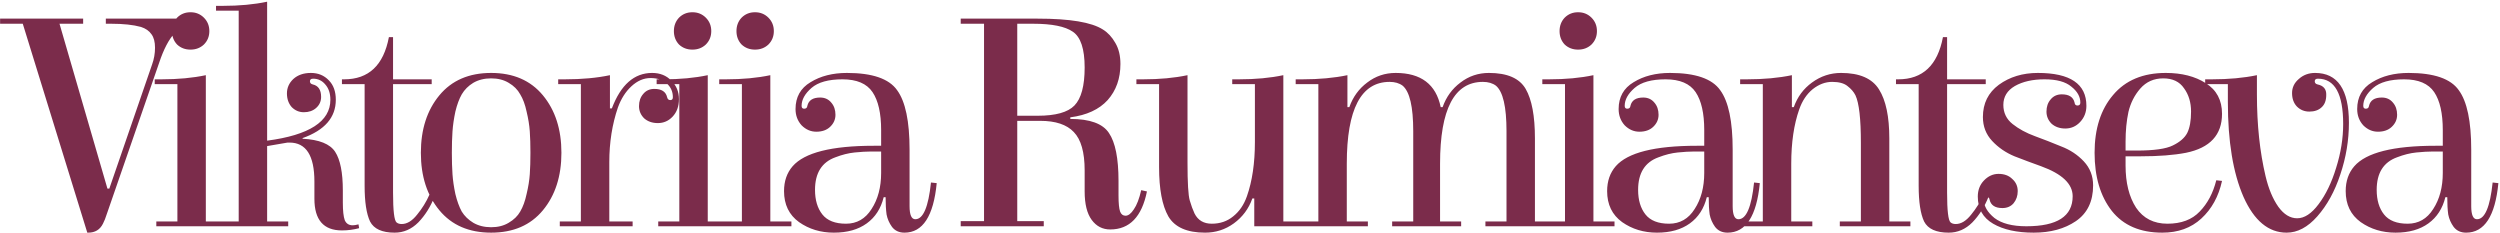 <?xml version="1.0" encoding="UTF-8"?> <svg xmlns="http://www.w3.org/2000/svg" width="1127" height="105" viewBox="0 0 1127 105" fill="none"> <path d="M68.586 28.992C69.45 26.592 69.882 24.096 69.882 21.504C69.882 18.912 69.354 16.896 68.298 15.456C67.242 13.92 65.658 12.816 63.546 12.144C60.09 11.184 55.626 10.704 50.154 10.704H47.706V8.4H90.33V10.704C85.242 10.704 81.354 12.144 78.666 15.024C76.074 17.808 73.77 22.224 71.754 28.272L48.282 96.096C47.61 98.208 46.986 99.792 46.41 100.848C45.066 103.536 42.858 104.88 39.786 104.88H39.354L10.266 10.704H0.042V8.4H37.482V10.704H26.826L48.426 85.008H49.29L68.586 28.992ZM92.788 99.84H102.292V102H70.468V99.84H79.972V37.92H69.748V35.76H72.772C80.26 35.76 86.932 35.136 92.788 33.888V99.84ZM79.828 20.064C78.292 18.432 77.524 16.416 77.524 14.016C77.524 11.616 78.292 9.6 79.828 7.968C81.46 6.336 83.476 5.52 85.876 5.52C88.276 5.52 90.292 6.336 91.924 7.968C93.556 9.6 94.372 11.616 94.372 14.016C94.372 16.416 93.556 18.432 91.924 20.064C90.292 21.6 88.276 22.368 85.876 22.368C83.476 22.368 81.46 21.6 79.828 20.064ZM129.638 64.272L120.422 65.856V99.84H129.926V102H98.102V99.84H107.606V4.8H97.382V2.64H100.406C107.894 2.64 114.566 2.016 120.422 0.768V63.408C139.43 60.912 148.934 54.768 148.934 44.976C148.934 42.096 148.166 39.792 146.63 38.064C145.19 36.336 143.366 35.472 141.158 35.472C140.198 35.472 139.718 35.856 139.718 36.624C139.718 37.392 140.15 37.872 141.014 38.064C143.51 38.64 144.758 40.512 144.758 43.68C144.758 45.696 143.99 47.376 142.454 48.72C141.014 49.968 139.19 50.592 136.982 50.592C134.87 50.592 133.046 49.824 131.51 48.288C130.07 46.656 129.35 44.592 129.35 42.096C129.35 39.6 130.31 37.44 132.23 35.616C134.246 33.792 136.886 32.88 140.15 32.88C143.414 32.88 146.102 33.984 148.214 36.192C150.326 38.304 151.382 41.232 151.382 44.976C151.382 52.944 146.39 58.704 136.406 62.256V62.544C143.894 62.928 148.79 64.896 151.094 68.448C153.398 72 154.55 77.808 154.55 85.872V91.344C154.55 94.992 154.838 97.632 155.414 99.264C156.086 100.8 157.286 101.568 159.014 101.568C159.686 101.568 160.55 101.424 161.606 101.136L161.894 102.864C159.398 103.536 156.806 103.872 154.118 103.872C145.862 103.872 141.734 99.12 141.734 89.616V81.84C141.734 70.128 137.99 64.272 130.502 64.272H129.638ZM177.185 37.92V86.88C177.185 94.944 177.713 99.408 178.769 100.272C179.345 100.752 180.113 100.992 181.073 100.992C183.473 100.992 185.777 99.6 187.985 96.816C190.289 94.032 192.161 91.008 193.601 87.744L195.905 88.608C194.081 93.216 191.633 97.104 188.561 100.272C185.489 103.344 181.937 104.88 177.905 104.88C172.241 104.88 168.545 103.2 166.817 99.84C165.185 96.384 164.369 91.008 164.369 83.712V37.92H154.145V35.76H155.153C166.193 35.76 172.913 29.424 175.313 16.752H177.185V35.76H194.609V37.92H177.185ZM244.735 94.8C239.167 101.52 231.391 104.88 221.407 104.88C211.423 104.88 203.647 101.52 198.079 94.8C192.511 88.08 189.727 79.44 189.727 68.88C189.727 58.32 192.511 49.68 198.079 42.96C203.647 36.24 211.423 32.88 221.407 32.88C231.391 32.88 239.167 36.24 244.735 42.96C250.303 49.68 253.087 58.32 253.087 68.88C253.087 79.44 250.303 88.08 244.735 94.8ZM238.831 78.528C239.023 75.744 239.119 72.528 239.119 68.88C239.119 65.232 239.023 62.016 238.831 59.232C238.639 56.448 238.159 53.472 237.391 50.304C236.719 47.136 235.759 44.544 234.511 42.528C233.359 40.416 231.631 38.688 229.327 37.344C227.119 36 224.479 35.328 221.407 35.328C218.335 35.328 215.647 36 213.343 37.344C211.135 38.688 209.407 40.416 208.159 42.528C207.007 44.544 206.047 47.136 205.279 50.304C204.607 53.472 204.175 56.448 203.983 59.232C203.791 62.016 203.695 65.232 203.695 68.88C203.695 72.528 203.791 75.744 203.983 78.528C204.175 81.312 204.607 84.288 205.279 87.456C206.047 90.624 207.007 93.264 208.159 95.376C209.407 97.392 211.135 99.072 213.343 100.416C215.647 101.76 218.335 102.432 221.407 102.432C224.479 102.432 227.119 101.76 229.327 100.416C231.631 99.072 233.359 97.392 234.511 95.376C235.759 93.264 236.719 90.624 237.391 87.456C238.159 84.288 238.639 81.312 238.831 78.528ZM303.329 43.824C303.329 41.328 302.417 39.264 300.593 37.632C298.769 36 296.321 35.184 293.249 35.184C290.177 35.184 287.297 36.432 284.609 38.928C282.017 41.328 280.001 44.496 278.561 48.432C275.969 56.016 274.673 64.224 274.673 73.056V99.84H285.185V102H252.353V99.84H261.857V37.92H251.633V35.76H254.657C262.337 35.76 269.105 35.136 274.961 33.888V48.864H275.825C279.857 38.208 285.905 32.88 293.969 32.88C297.521 32.88 300.401 34.032 302.609 36.336C304.913 38.544 306.065 41.328 306.065 44.688C306.065 47.952 305.105 50.592 303.185 52.608C301.361 54.528 299.153 55.488 296.561 55.488C294.065 55.488 292.001 54.768 290.369 53.328C288.833 51.792 288.065 49.968 288.065 47.856C288.065 45.648 288.689 43.824 289.937 42.384C291.185 40.848 292.865 40.08 294.977 40.08C298.241 40.08 300.161 41.328 300.737 43.824C300.929 44.688 301.409 45.12 302.177 45.12C302.945 45.12 303.329 44.688 303.329 43.824ZM319.054 99.84H328.558V102H296.734V99.84H306.238V37.92H296.014V35.76H299.038C306.526 35.76 313.198 35.136 319.054 33.888V99.84ZM306.094 20.064C304.558 18.432 303.79 16.416 303.79 14.016C303.79 11.616 304.558 9.6 306.094 7.968C307.726 6.336 309.742 5.52 312.142 5.52C314.542 5.52 316.558 6.336 318.19 7.968C319.822 9.6 320.638 11.616 320.638 14.016C320.638 16.416 319.822 18.432 318.19 20.064C316.558 21.6 314.542 22.368 312.142 22.368C309.742 22.368 307.726 21.6 306.094 20.064ZM347.263 99.84H356.767V102H324.943V99.84H334.447V37.92H324.223V35.76H327.247C334.735 35.76 341.407 35.136 347.263 33.888V99.84ZM334.303 20.064C332.767 18.432 331.999 16.416 331.999 14.016C331.999 11.616 332.767 9.6 334.303 7.968C335.935 6.336 337.951 5.52 340.351 5.52C342.751 5.52 344.767 6.336 346.399 7.968C348.031 9.6 348.847 11.616 348.847 14.016C348.847 16.416 348.031 18.432 346.399 20.064C344.767 21.6 342.751 22.368 340.351 22.368C337.951 22.368 335.935 21.6 334.303 20.064ZM381.809 32.88C393.233 32.88 400.769 35.472 404.417 40.656C408.161 45.744 410.033 54.672 410.033 67.44V92.928C410.033 96.864 410.897 98.832 412.625 98.832C416.177 98.832 418.529 93.312 419.681 82.272L422.273 82.56C420.833 97.44 415.985 104.88 407.729 104.88C405.329 104.88 403.457 104.016 402.113 102.288C400.865 100.56 400.049 98.688 399.665 96.672C399.377 94.56 399.233 91.968 399.233 88.896H398.369C397.121 93.984 394.577 97.92 390.737 100.704C386.897 103.488 381.953 104.88 375.905 104.88C369.953 104.88 364.721 103.296 360.209 100.128C355.697 96.864 353.441 92.208 353.441 86.16C353.441 81.648 354.737 77.904 357.329 74.928C362.705 68.784 374.897 65.712 393.905 65.712C394.961 65.712 396.065 65.712 397.217 65.712V58.656C397.217 51.072 395.921 45.36 393.329 41.52C390.737 37.68 386.225 35.76 379.793 35.76C373.457 35.76 368.801 37.056 365.825 39.648C362.849 42.24 361.361 44.928 361.361 47.712C361.361 48.576 361.745 49.008 362.513 49.008C363.377 49.008 363.857 48.576 363.953 47.712C364.529 45.216 366.449 43.968 369.713 43.968C371.825 43.968 373.505 44.736 374.753 46.272C376.001 47.712 376.625 49.536 376.625 51.744C376.625 53.856 375.809 55.68 374.177 57.216C372.641 58.656 370.577 59.376 367.985 59.376C365.489 59.376 363.281 58.416 361.361 56.496C359.537 54.48 358.625 52.032 358.625 49.152C358.625 43.776 360.881 39.744 365.393 37.056C369.905 34.272 375.377 32.88 381.809 32.88ZM397.217 77.952V68.304C396.257 68.304 394.721 68.304 392.609 68.304C390.593 68.304 388.145 68.448 385.265 68.736C382.481 69.024 379.601 69.744 376.625 70.896C370.481 73.104 367.409 78 367.409 85.584C367.409 90.192 368.513 93.888 370.721 96.672C372.929 99.456 376.481 100.848 381.377 100.848C386.273 100.848 390.113 98.64 392.897 94.224C395.777 89.808 397.217 84.384 397.217 77.952ZM500.482 103.44C497.026 103.44 494.242 102 492.13 99.12C490.018 96.24 488.962 91.968 488.962 86.304V76.8C488.962 68.64 487.33 62.88 484.066 59.52C480.898 56.16 475.858 54.48 468.946 54.48H458.578V99.696H470.53V102H433.09V99.696H443.602V10.704H433.09V8.4H467.794C482.29 8.4 492.082 10.032 497.17 13.296C499.378 14.64 501.25 16.656 502.786 19.344C504.322 21.936 505.09 25.104 505.09 28.848C505.09 35.376 503.17 40.8 499.33 45.12C495.49 49.344 489.874 51.936 482.482 52.896V53.616C491.314 53.616 497.122 55.728 499.906 59.952C502.786 64.176 504.226 71.376 504.226 81.552V88.176C504.226 91.632 504.466 94.032 504.946 95.376C505.426 96.624 506.242 97.248 507.394 97.248C508.642 97.248 509.89 96.288 511.138 94.368C512.482 92.448 513.586 89.568 514.45 85.728L517.042 86.304C514.738 97.728 509.218 103.44 500.482 103.44ZM467.794 52.176C475.858 52.176 481.378 50.64 484.354 47.568C487.426 44.4 488.962 38.688 488.962 30.432C488.962 22.08 487.186 16.704 483.634 14.304C480.178 11.904 474.226 10.704 465.778 10.704H458.578V52.176H467.794ZM565.712 37.92H555.488V35.76H558.512C566 35.76 572.672 35.136 578.528 33.888V99.84H588.032V102H565.424V89.472H564.56C562.928 94.08 560.144 97.824 556.208 100.704C552.368 103.488 548.048 104.88 543.248 104.88C535.088 104.88 529.568 102.432 526.688 97.536C523.904 92.64 522.512 85.248 522.512 75.36V37.92H512.288V35.76H515.312C522.8 35.76 529.472 35.136 535.328 33.888V73.344C535.328 82.368 535.664 88.032 536.336 90.336C537.008 92.64 537.728 94.608 538.496 96.24C540.032 99.312 542.624 100.848 546.272 100.848C550.016 100.848 553.232 99.744 555.92 97.536C558.704 95.328 560.768 92.304 562.112 88.464C564.512 81.648 565.712 73.488 565.712 63.984V37.92ZM616.636 99.84V102H584.812V99.84H594.316V37.92H584.092V35.76H587.116C594.7 35.76 601.468 35.136 607.42 33.888V48.288H608.284C609.916 43.68 612.604 39.984 616.348 37.2C620.092 34.32 624.364 32.88 629.164 32.88C640.588 32.88 647.356 38.016 649.468 48.288H650.332C651.964 43.68 654.652 39.984 658.396 37.2C662.14 34.32 666.412 32.88 671.212 32.88C679.468 32.88 684.988 35.28 687.772 40.08C690.556 44.88 691.948 52.32 691.948 62.4V99.84H701.452V102H669.628V99.84H679.132V59.088C679.132 48.144 677.548 41.328 674.38 38.64C672.844 37.488 670.876 36.912 668.476 36.912C655.612 36.912 649.18 49.2 649.18 73.776V99.84H658.684V102H627.58V99.84H637.084V59.088C637.084 48.144 635.5 41.328 632.332 38.64C630.796 37.488 628.828 36.912 626.428 36.912C613.564 36.912 607.132 49.2 607.132 73.776V99.84H616.636ZM718.316 99.84H727.82V102H695.996V99.84H705.5V37.92H695.276V35.76H698.3C705.788 35.76 712.46 35.136 718.316 33.888V99.84ZM705.356 20.064C703.82 18.432 703.052 16.416 703.052 14.016C703.052 11.616 703.82 9.6 705.356 7.968C706.988 6.336 709.004 5.52 711.404 5.52C713.804 5.52 715.82 6.336 717.452 7.968C719.084 9.6 719.9 11.616 719.9 14.016C719.9 16.416 719.084 18.432 717.452 20.064C715.82 21.6 713.804 22.368 711.404 22.368C709.004 22.368 706.988 21.6 705.356 20.064ZM752.862 32.88C764.286 32.88 771.822 35.472 775.47 40.656C779.214 45.744 781.086 54.672 781.086 67.44V92.928C781.086 96.864 781.95 98.832 783.678 98.832C787.23 98.832 789.582 93.312 790.734 82.272L793.326 82.56C791.886 97.44 787.038 104.88 778.782 104.88C776.382 104.88 774.51 104.016 773.166 102.288C771.918 100.56 771.102 98.688 770.718 96.672C770.43 94.56 770.286 91.968 770.286 88.896H769.422C768.174 93.984 765.63 97.92 761.79 100.704C757.95 103.488 753.006 104.88 746.958 104.88C741.006 104.88 735.774 103.296 731.262 100.128C726.75 96.864 724.494 92.208 724.494 86.16C724.494 81.648 725.79 77.904 728.382 74.928C733.758 68.784 745.95 65.712 764.958 65.712C766.014 65.712 767.118 65.712 768.27 65.712V58.656C768.27 51.072 766.974 45.36 764.382 41.52C761.79 37.68 757.278 35.76 750.846 35.76C744.51 35.76 739.854 37.056 736.878 39.648C733.902 42.24 732.414 44.928 732.414 47.712C732.414 48.576 732.798 49.008 733.566 49.008C734.43 49.008 734.91 48.576 735.006 47.712C735.582 45.216 737.502 43.968 740.766 43.968C742.878 43.968 744.558 44.736 745.806 46.272C747.054 47.712 747.678 49.536 747.678 51.744C747.678 53.856 746.862 55.68 745.23 57.216C743.694 58.656 741.63 59.376 739.038 59.376C736.542 59.376 734.334 58.416 732.414 56.496C730.59 54.48 729.678 52.032 729.678 49.152C729.678 43.776 731.934 39.744 736.446 37.056C740.958 34.272 746.43 32.88 752.862 32.88ZM768.27 77.952V68.304C767.31 68.304 765.774 68.304 763.662 68.304C761.646 68.304 759.198 68.448 756.318 68.736C753.534 69.024 750.654 69.744 747.678 70.896C741.534 73.104 738.462 78 738.462 85.584C738.462 90.192 739.566 93.888 741.774 96.672C743.982 99.456 747.534 100.848 752.43 100.848C757.326 100.848 761.166 98.64 763.95 94.224C766.83 89.808 768.27 84.384 768.27 77.952ZM816.998 99.84V102H785.174V99.84H794.678V37.92H784.454V35.76H787.478C795.062 35.76 801.83 35.136 807.782 33.888V48.288H808.646C810.278 43.68 813.014 39.984 816.854 37.2C820.79 34.32 825.158 32.88 829.958 32.88C838.31 32.88 844.022 35.376 847.094 40.368C850.166 45.264 851.702 52.608 851.702 62.4V99.84H861.206V102H829.382V99.84H838.886V64.416C838.886 53.568 838.07 46.416 836.438 42.96C835.67 41.424 834.47 40.032 832.838 38.784C831.302 37.536 828.998 36.912 825.926 36.912C822.854 36.912 819.926 38.016 817.142 40.224C814.454 42.432 812.438 45.456 811.094 49.296C808.694 56.112 807.494 64.272 807.494 73.776V99.84H816.998ZM877.75 37.92V86.88C877.75 94.944 878.278 99.408 879.334 100.272C879.91 100.752 880.678 100.992 881.638 100.992C884.038 100.992 886.342 99.6 888.55 96.816C890.854 94.032 892.726 91.008 894.166 87.744L896.47 88.608C894.646 93.216 892.198 97.104 889.126 100.272C886.054 103.344 882.502 104.88 878.47 104.88C872.806 104.88 869.11 103.2 867.382 99.84C865.75 96.384 864.934 91.008 864.934 83.712V37.92H854.71V35.76H855.718C866.758 35.76 873.478 29.424 875.878 16.752H877.75V35.76H895.174V37.92H877.75ZM918.661 32.88C933.253 32.88 940.549 37.824 940.549 47.712C940.549 50.592 939.589 53.04 937.669 55.056C935.845 56.976 933.637 57.936 931.045 57.936C928.549 57.936 926.485 57.216 924.853 55.776C923.317 54.24 922.549 52.416 922.549 50.304C922.549 48.096 923.173 46.272 924.421 44.832C925.669 43.296 927.349 42.528 929.461 42.528C932.725 42.528 934.645 43.776 935.221 46.272C935.317 47.136 935.749 47.568 936.517 47.568C937.381 47.568 937.813 47.136 937.813 46.272C937.813 43.584 936.469 41.184 933.781 39.072C931.189 36.864 927.157 35.76 921.685 35.76C916.309 35.76 911.845 36.768 908.293 38.784C904.837 40.8 903.109 43.632 903.109 47.28C903.109 50.832 904.501 53.712 907.285 55.92C910.069 58.128 913.429 59.952 917.365 61.392C921.301 62.832 925.237 64.368 929.173 66C933.205 67.536 936.613 69.792 939.397 72.768C942.181 75.744 943.573 79.344 943.573 83.568C943.573 90.768 940.981 96.144 935.797 99.696C930.709 103.152 924.373 104.88 916.789 104.88C909.205 104.88 903.109 103.536 898.501 100.848C893.893 98.16 891.589 94.08 891.589 88.608C891.589 85.728 892.501 83.328 894.325 81.408C896.245 79.392 898.453 78.384 900.949 78.384C903.541 78.384 905.605 79.152 907.141 80.688C908.773 82.128 909.589 83.952 909.589 86.16C909.589 88.272 908.965 90.096 907.717 91.632C906.469 93.072 904.789 93.792 902.677 93.792C899.413 93.792 897.493 92.544 896.917 90.048C896.821 89.184 896.341 88.752 895.477 88.752C894.709 88.752 894.325 89.184 894.325 90.048C894.325 92.928 895.909 95.664 899.077 98.256C902.341 100.752 907.141 102 913.477 102C927.397 102 934.357 97.488 934.357 88.464C934.357 82.896 929.605 78.384 920.101 74.928C916.069 73.488 912.085 72 908.149 70.464C904.213 68.832 900.853 66.528 898.069 63.552C895.285 60.576 893.893 56.976 893.893 52.752C893.893 46.608 896.293 41.76 901.093 38.208C905.989 34.656 911.845 32.88 918.661 32.88ZM976.349 32.88C983.549 32.88 989.549 34.416 994.349 37.488C999.245 40.56 1001.69 45.168 1001.69 51.312C1001.69 60.816 996.269 66.672 985.421 68.88C979.949 69.936 973.133 70.464 964.973 70.464H958.205V74.64C958.205 82.416 959.789 88.752 962.957 93.648C966.221 98.448 970.925 100.848 977.069 100.848C983.309 100.848 988.157 99.024 991.613 95.376C995.165 91.728 997.661 87.024 999.101 81.264L1001.69 81.552C1000.16 88.56 997.037 94.224 992.333 98.544C987.725 102.768 981.869 104.88 974.765 104.88C964.781 104.88 957.197 101.616 952.013 95.088C946.829 88.464 944.237 79.728 944.237 68.88C944.237 58.032 947.021 49.344 952.589 42.816C958.157 36.192 966.077 32.88 976.349 32.88ZM958.205 67.872H963.245C971.021 67.872 976.445 67.104 979.517 65.568C982.685 64.032 984.845 62.16 985.997 59.952C987.149 57.648 987.725 54.432 987.725 50.304C987.725 46.176 986.669 42.672 984.557 39.792C982.541 36.816 979.421 35.328 975.197 35.328C970.973 35.328 967.517 36.864 964.829 39.936C962.237 42.912 960.461 46.416 959.501 50.448C958.637 54.48 958.205 58.944 958.205 63.84V67.872ZM1021.31 79.392C1022.65 85.056 1024.57 89.664 1027.07 93.216C1029.57 96.672 1032.4 98.4 1035.57 98.4C1038.83 98.4 1042.05 96.288 1045.21 92.064C1048.48 87.744 1051.12 82.272 1053.13 75.648C1055.25 68.928 1056.3 62.352 1056.3 55.92C1056.3 42.288 1052.51 35.472 1044.93 35.472C1043.97 35.472 1043.49 35.856 1043.49 36.624C1043.49 37.392 1043.92 37.872 1044.78 38.064C1047.47 38.64 1048.77 40.224 1048.67 42.816C1048.67 45.312 1047.95 47.184 1046.51 48.432C1045.17 49.68 1043.34 50.304 1041.04 50.304C1038.83 50.304 1036.96 49.536 1035.42 48C1033.98 46.464 1033.26 44.448 1033.26 41.952C1033.26 39.456 1034.27 37.344 1036.29 35.616C1038.3 33.792 1040.75 32.88 1043.63 32.88C1053.81 32.88 1058.89 40.368 1058.89 55.344C1058.89 63.216 1057.6 70.992 1055.01 78.672C1052.51 86.256 1049.05 92.544 1044.64 97.536C1040.32 102.432 1035.71 104.88 1030.81 104.88C1022.65 104.88 1016.17 99.504 1011.37 88.752C1006.67 78 1004.32 63.744 1004.32 45.984V37.92H994.094V35.76H997.118C1004.7 35.76 1011.47 35.136 1017.42 33.888V42.672C1017.42 56.208 1018.72 68.448 1021.31 79.392ZM1085.81 32.88C1097.23 32.88 1104.77 35.472 1108.41 40.656C1112.16 45.744 1114.03 54.672 1114.03 67.44V92.928C1114.03 96.864 1114.89 98.832 1116.62 98.832C1120.17 98.832 1122.53 93.312 1123.68 82.272L1126.27 82.56C1124.83 97.44 1119.98 104.88 1111.73 104.88C1109.33 104.88 1107.45 104.016 1106.11 102.288C1104.86 100.56 1104.05 98.688 1103.66 96.672C1103.37 94.56 1103.23 91.968 1103.23 88.896H1102.37C1101.12 93.984 1098.57 97.92 1094.73 100.704C1090.89 103.488 1085.95 104.88 1079.9 104.88C1073.95 104.88 1068.72 103.296 1064.21 100.128C1059.69 96.864 1057.44 92.208 1057.44 86.16C1057.44 81.648 1058.73 77.904 1061.33 74.928C1066.7 68.784 1078.89 65.712 1097.9 65.712C1098.96 65.712 1100.06 65.712 1101.21 65.712V58.656C1101.21 51.072 1099.92 45.36 1097.33 41.52C1094.73 37.68 1090.22 35.76 1083.79 35.76C1077.45 35.76 1072.8 37.056 1069.82 39.648C1066.85 42.24 1065.36 44.928 1065.36 47.712C1065.36 48.576 1065.74 49.008 1066.51 49.008C1067.37 49.008 1067.85 48.576 1067.95 47.712C1068.53 45.216 1070.45 43.968 1073.71 43.968C1075.82 43.968 1077.5 44.736 1078.75 46.272C1080 47.712 1080.62 49.536 1080.62 51.744C1080.62 53.856 1079.81 55.68 1078.17 57.216C1076.64 58.656 1074.57 59.376 1071.98 59.376C1069.49 59.376 1067.28 58.416 1065.36 56.496C1063.53 54.48 1062.62 52.032 1062.62 49.152C1062.62 43.776 1064.88 39.744 1069.39 37.056C1073.9 34.272 1079.37 32.88 1085.81 32.88ZM1101.21 77.952V68.304C1100.25 68.304 1098.72 68.304 1096.61 68.304C1094.59 68.304 1092.14 68.448 1089.26 68.736C1086.48 69.024 1083.6 69.744 1080.62 70.896C1074.48 73.104 1071.41 78 1071.41 85.584C1071.41 90.192 1072.51 93.888 1074.72 96.672C1076.93 99.456 1080.48 100.848 1085.37 100.848C1090.27 100.848 1094.11 98.64 1096.89 94.224C1099.77 89.808 1101.21 84.384 1101.21 77.952Z" fill="#7B2C4B"></path> </svg> 